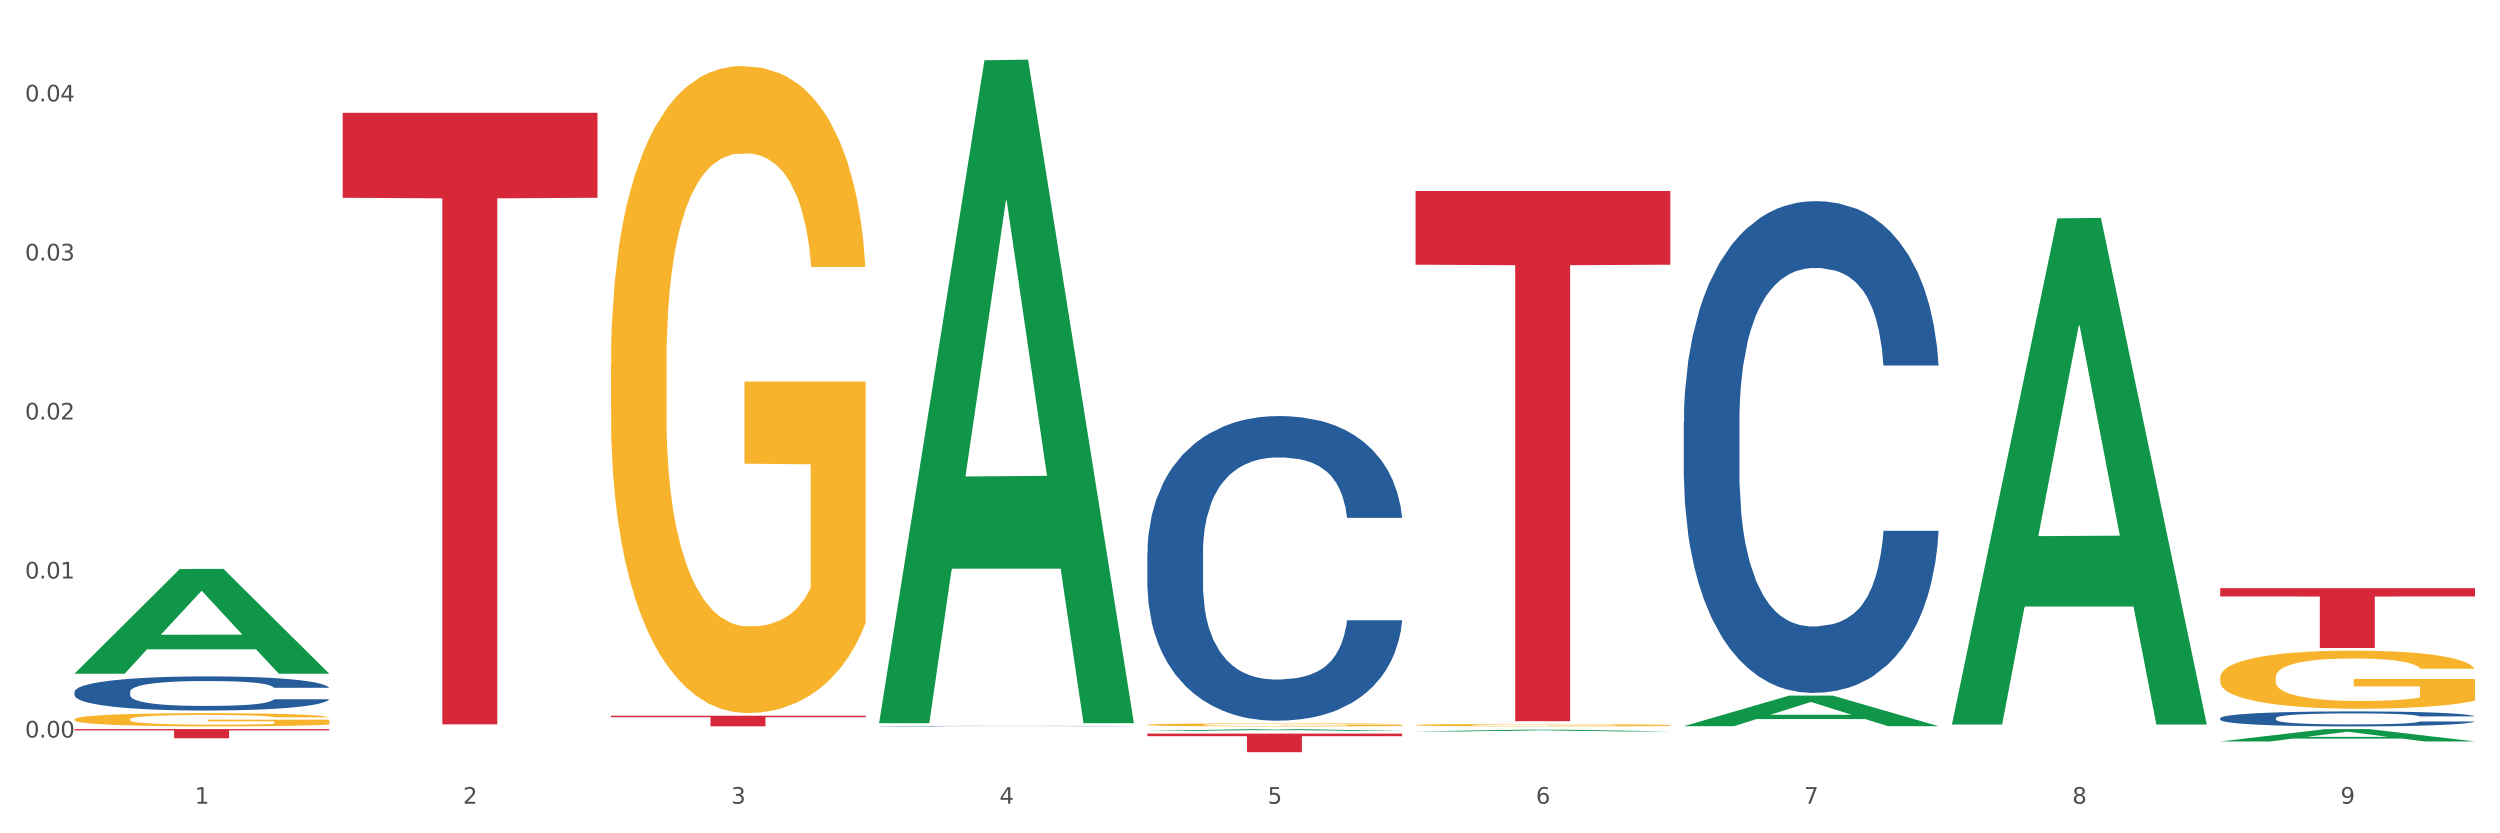 <?xml version="1.0" encoding="utf-8" standalone="no"?>
<!DOCTYPE svg PUBLIC "-//W3C//DTD SVG 1.1//EN"
  "http://www.w3.org/Graphics/SVG/1.1/DTD/svg11.dtd">
<svg xmlns:xlink="http://www.w3.org/1999/xlink" width="1080pt" height="360pt" viewBox="0 0 1080 360" xmlns="http://www.w3.org/2000/svg" version="1.1">
 <rect x="0" y="0" width="1080" height="360" fill="#333333" stroke="none"/>
 <defs>
  <style type="text/css">*{stroke-linejoin: round; stroke-linecap: butt}</style>
 </defs>
 <g id="figure_1">
  <g id="patch_1">
   <path d="M 0 360 
L 1080 360 
L 1080 0 
L 0 0 
z
" style="fill: #ffffff; stroke: #ffffff; stroke-linejoin: miter"/>
  </g>
  <g id="axes_1">
   <g id="matplotlib.axis_1">
    <g id="xtick_1">
     <g id="text_1">
      <!-- 1 -->
      <g style="fill: #4d4d4d" transform="translate(84.159 347.204) scale(0.096 -0.096)">
       <defs>
        <path id="DejaVuSans-31" d="M 794 531 
L 1825 531 
L 1825 4091 
L 703 3866 
L 703 4441 
L 1819 4666 
L 2450 4666 
L 2450 531 
L 3481 531 
L 3481 0 
L 794 0 
L 794 531 
z
" transform="scale(0.016)"/>
       </defs>
       <use xlink:href="#DejaVuSans-31"/>
      </g>
     </g>
    </g>
    <g id="xtick_2">
     <g id="text_2">
      <!-- 2 -->
      <g style="fill: #4d4d4d" transform="translate(200.027 347.204) scale(0.096 -0.096)">
       <defs>
        <path id="DejaVuSans-32" d="M 1228 531 
L 3431 531 
L 3431 0 
L 469 0 
L 469 531 
Q 828 903 1448 1529 
Q 2069 2156 2228 2338 
Q 2531 2678 2651 2914 
Q 2772 3150 2772 3378 
Q 2772 3750 2511 3984 
Q 2250 4219 1831 4219 
Q 1534 4219 1204 4116 
Q 875 4013 500 3803 
L 500 4441 
Q 881 4594 1212 4672 
Q 1544 4750 1819 4750 
Q 2544 4750 2975 4387 
Q 3406 4025 3406 3419 
Q 3406 3131 3298 2873 
Q 3191 2616 2906 2266 
Q 2828 2175 2409 1742 
Q 1991 1309 1228 531 
z
" transform="scale(0.016)"/>
       </defs>
       <use xlink:href="#DejaVuSans-32"/>
      </g>
     </g>
    </g>
    <g id="xtick_3">
     <g id="text_3">
      <!-- 3 -->
      <g style="fill: #4d4d4d" transform="translate(315.896 347.204) scale(0.096 -0.096)">
       <defs>
        <path id="DejaVuSans-33" d="M 2597 2516 
Q 3050 2419 3304 2112 
Q 3559 1806 3559 1356 
Q 3559 666 3084 287 
Q 2609 -91 1734 -91 
Q 1441 -91 1130 -33 
Q 819 25 488 141 
L 488 750 
Q 750 597 1062 519 
Q 1375 441 1716 441 
Q 2309 441 2620 675 
Q 2931 909 2931 1356 
Q 2931 1769 2642 2001 
Q 2353 2234 1838 2234 
L 1294 2234 
L 1294 2753 
L 1863 2753 
Q 2328 2753 2575 2939 
Q 2822 3125 2822 3475 
Q 2822 3834 2567 4026 
Q 2313 4219 1838 4219 
Q 1578 4219 1281 4162 
Q 984 4106 628 3988 
L 628 4550 
Q 988 4650 1302 4700 
Q 1616 4750 1894 4750 
Q 2613 4750 3031 4423 
Q 3450 4097 3450 3541 
Q 3450 3153 3228 2886 
Q 3006 2619 2597 2516 
z
" transform="scale(0.016)"/>
       </defs>
       <use xlink:href="#DejaVuSans-33"/>
      </g>
     </g>
    </g>
    <g id="xtick_4">
     <g id="text_4">
      <!-- 4 -->
      <g style="fill: #4d4d4d" transform="translate(431.765 347.204) scale(0.096 -0.096)">
       <defs>
        <path id="DejaVuSans-34" d="M 2419 4116 
L 825 1625 
L 2419 1625 
L 2419 4116 
z
M 2253 4666 
L 3047 4666 
L 3047 1625 
L 3713 1625 
L 3713 1100 
L 3047 1100 
L 3047 0 
L 2419 0 
L 2419 1100 
L 313 1100 
L 313 1709 
L 2253 4666 
z
" transform="scale(0.016)"/>
       </defs>
       <use xlink:href="#DejaVuSans-34"/>
      </g>
     </g>
    </g>
    <g id="xtick_5">
     <g id="text_5">
      <!-- 5 -->
      <g style="fill: #4d4d4d" transform="translate(547.634 347.204) scale(0.096 -0.096)">
       <defs>
        <path id="DejaVuSans-35" d="M 691 4666 
L 3169 4666 
L 3169 4134 
L 1269 4134 
L 1269 2991 
Q 1406 3038 1543 3061 
Q 1681 3084 1819 3084 
Q 2600 3084 3056 2656 
Q 3513 2228 3513 1497 
Q 3513 744 3044 326 
Q 2575 -91 1722 -91 
Q 1428 -91 1123 -41 
Q 819 9 494 109 
L 494 744 
Q 775 591 1075 516 
Q 1375 441 1709 441 
Q 2250 441 2565 725 
Q 2881 1009 2881 1497 
Q 2881 1984 2565 2268 
Q 2250 2553 1709 2553 
Q 1456 2553 1204 2497 
Q 953 2441 691 2322 
L 691 4666 
z
" transform="scale(0.016)"/>
       </defs>
       <use xlink:href="#DejaVuSans-35"/>
      </g>
     </g>
    </g>
    <g id="xtick_6">
     <g id="text_6">
      <!-- 6 -->
      <g style="fill: #4d4d4d" transform="translate(663.502 347.204) scale(0.096 -0.096)">
       <defs>
        <path id="DejaVuSans-36" d="M 2113 2584 
Q 1688 2584 1439 2293 
Q 1191 2003 1191 1497 
Q 1191 994 1439 701 
Q 1688 409 2113 409 
Q 2538 409 2786 701 
Q 3034 994 3034 1497 
Q 3034 2003 2786 2293 
Q 2538 2584 2113 2584 
z
M 3366 4563 
L 3366 3988 
Q 3128 4100 2886 4159 
Q 2644 4219 2406 4219 
Q 1781 4219 1451 3797 
Q 1122 3375 1075 2522 
Q 1259 2794 1537 2939 
Q 1816 3084 2150 3084 
Q 2853 3084 3261 2657 
Q 3669 2231 3669 1497 
Q 3669 778 3244 343 
Q 2819 -91 2113 -91 
Q 1303 -91 875 529 
Q 447 1150 447 2328 
Q 447 3434 972 4092 
Q 1497 4750 2381 4750 
Q 2619 4750 2861 4703 
Q 3103 4656 3366 4563 
z
" transform="scale(0.016)"/>
       </defs>
       <use xlink:href="#DejaVuSans-36"/>
      </g>
     </g>
    </g>
    <g id="xtick_7">
     <g id="text_7">
      <!-- 7 -->
      <g style="fill: #4d4d4d" transform="translate(779.371 347.204) scale(0.096 -0.096)">
       <defs>
        <path id="DejaVuSans-37" d="M 525 4666 
L 3525 4666 
L 3525 4397 
L 1831 0 
L 1172 0 
L 2766 4134 
L 525 4134 
L 525 4666 
z
" transform="scale(0.016)"/>
       </defs>
       <use xlink:href="#DejaVuSans-37"/>
      </g>
     </g>
    </g>
    <g id="xtick_8">
     <g id="text_8">
      <!-- 8 -->
      <g style="fill: #4d4d4d" transform="translate(895.24 347.204) scale(0.096 -0.096)">
       <defs>
        <path id="DejaVuSans-38" d="M 2034 2216 
Q 1584 2216 1326 1975 
Q 1069 1734 1069 1313 
Q 1069 891 1326 650 
Q 1584 409 2034 409 
Q 2484 409 2743 651 
Q 3003 894 3003 1313 
Q 3003 1734 2745 1975 
Q 2488 2216 2034 2216 
z
M 1403 2484 
Q 997 2584 770 2862 
Q 544 3141 544 3541 
Q 544 4100 942 4425 
Q 1341 4750 2034 4750 
Q 2731 4750 3128 4425 
Q 3525 4100 3525 3541 
Q 3525 3141 3298 2862 
Q 3072 2584 2669 2484 
Q 3125 2378 3379 2068 
Q 3634 1759 3634 1313 
Q 3634 634 3220 271 
Q 2806 -91 2034 -91 
Q 1263 -91 848 271 
Q 434 634 434 1313 
Q 434 1759 690 2068 
Q 947 2378 1403 2484 
z
M 1172 3481 
Q 1172 3119 1398 2916 
Q 1625 2713 2034 2713 
Q 2441 2713 2670 2916 
Q 2900 3119 2900 3481 
Q 2900 3844 2670 4047 
Q 2441 4250 2034 4250 
Q 1625 4250 1398 4047 
Q 1172 3844 1172 3481 
z
" transform="scale(0.016)"/>
       </defs>
       <use xlink:href="#DejaVuSans-38"/>
      </g>
     </g>
    </g>
    <g id="xtick_9">
     <g id="text_9">
      <!-- 9 -->
      <g style="fill: #4d4d4d" transform="translate(1011.108 347.204) scale(0.096 -0.096)">
       <defs>
        <path id="DejaVuSans-39" d="M 703 97 
L 703 672 
Q 941 559 1184 500 
Q 1428 441 1663 441 
Q 2288 441 2617 861 
Q 2947 1281 2994 2138 
Q 2813 1869 2534 1725 
Q 2256 1581 1919 1581 
Q 1219 1581 811 2004 
Q 403 2428 403 3163 
Q 403 3881 828 4315 
Q 1253 4750 1959 4750 
Q 2769 4750 3195 4129 
Q 3622 3509 3622 2328 
Q 3622 1225 3098 567 
Q 2575 -91 1691 -91 
Q 1453 -91 1209 -44 
Q 966 3 703 97 
z
M 1959 2075 
Q 2384 2075 2632 2365 
Q 2881 2656 2881 3163 
Q 2881 3666 2632 3958 
Q 2384 4250 1959 4250 
Q 1534 4250 1286 3958 
Q 1038 3666 1038 3163 
Q 1038 2656 1286 2365 
Q 1534 2075 1959 2075 
z
" transform="scale(0.016)"/>
       </defs>
       <use xlink:href="#DejaVuSans-39"/>
      </g>
     </g>
    </g>
    <g id="xtick_10"/>
    <g id="xtick_11"/>
    <g id="xtick_12"/>
    <g id="xtick_13"/>
    <g id="xtick_14"/>
    <g id="xtick_15"/>
    <g id="xtick_16"/>
    <g id="xtick_17"/>
   </g>
   <g id="matplotlib.axis_2">
    <g id="ytick_1">
     <g id="text_10">
      <!-- 0.00 -->
      <g style="fill: #4d4d4d" transform="translate(10.8 318.614) scale(0.096 -0.096)">
       <defs>
        <path id="DejaVuSans-30" d="M 2034 4250 
Q 1547 4250 1301 3770 
Q 1056 3291 1056 2328 
Q 1056 1369 1301 889 
Q 1547 409 2034 409 
Q 2525 409 2770 889 
Q 3016 1369 3016 2328 
Q 3016 3291 2770 3770 
Q 2525 4250 2034 4250 
z
M 2034 4750 
Q 2819 4750 3233 4129 
Q 3647 3509 3647 2328 
Q 3647 1150 3233 529 
Q 2819 -91 2034 -91 
Q 1250 -91 836 529 
Q 422 1150 422 2328 
Q 422 3509 836 4129 
Q 1250 4750 2034 4750 
z
" transform="scale(0.016)"/>
        <path id="DejaVuSans-2e" d="M 684 794 
L 1344 794 
L 1344 0 
L 684 0 
L 684 794 
z
" transform="scale(0.016)"/>
       </defs>
       <use xlink:href="#DejaVuSans-30"/>
       <use xlink:href="#DejaVuSans-2e" transform="translate(63.623 0)"/>
       <use xlink:href="#DejaVuSans-30" transform="translate(95.41 0)"/>
       <use xlink:href="#DejaVuSans-30" transform="translate(159.033 0)"/>
      </g>
     </g>
    </g>
    <g id="ytick_2">
     <g id="text_11">
      <!-- 0.01 -->
      <g style="fill: #4d4d4d" transform="translate(10.8 249.915) scale(0.096 -0.096)">
       <use xlink:href="#DejaVuSans-30"/>
       <use xlink:href="#DejaVuSans-2e" transform="translate(63.623 0)"/>
       <use xlink:href="#DejaVuSans-30" transform="translate(95.41 0)"/>
       <use xlink:href="#DejaVuSans-31" transform="translate(159.033 0)"/>
      </g>
     </g>
    </g>
    <g id="ytick_3">
     <g id="text_12">
      <!-- 0.02 -->
      <g style="fill: #4d4d4d" transform="translate(10.8 181.216) scale(0.096 -0.096)">
       <use xlink:href="#DejaVuSans-30"/>
       <use xlink:href="#DejaVuSans-2e" transform="translate(63.623 0)"/>
       <use xlink:href="#DejaVuSans-30" transform="translate(95.41 0)"/>
       <use xlink:href="#DejaVuSans-32" transform="translate(159.033 0)"/>
      </g>
     </g>
    </g>
    <g id="ytick_4">
     <g id="text_13">
      <!-- 0.03 -->
      <g style="fill: #4d4d4d" transform="translate(10.8 112.517) scale(0.096 -0.096)">
       <use xlink:href="#DejaVuSans-30"/>
       <use xlink:href="#DejaVuSans-2e" transform="translate(63.623 0)"/>
       <use xlink:href="#DejaVuSans-30" transform="translate(95.41 0)"/>
       <use xlink:href="#DejaVuSans-33" transform="translate(159.033 0)"/>
      </g>
     </g>
    </g>
    <g id="ytick_5">
     <g id="text_14">
      <!-- 0.04 -->
      <g style="fill: #4d4d4d" transform="translate(10.8 43.817) scale(0.096 -0.096)">
       <use xlink:href="#DejaVuSans-30"/>
       <use xlink:href="#DejaVuSans-2e" transform="translate(63.623 0)"/>
       <use xlink:href="#DejaVuSans-30" transform="translate(95.41 0)"/>
       <use xlink:href="#DejaVuSans-34" transform="translate(159.033 0)"/>
      </g>
     </g>
    </g>
    <g id="ytick_6"/>
    <g id="ytick_7"/>
    <g id="ytick_8"/>
    <g id="ytick_9"/>
   </g>
   <g id="PolyCollection_1">
    <path d="M 32.175 290.964 
L 32.288 290.922 
L 77.68 245.8 
L 96.518 245.757 
L 142.25 291.049 
L 120.462 291.049 
L 110.589 280.502 
L 63.722 280.502 
L 63.382 280.673 
L 53.85 291.049 
L 32.175 291.049 
L 32.175 290.964 
L 69.623 274.208 
L 104.689 274.166 
L 87.326 255.411 
L 87.099 255.326 
L 86.872 255.454 
L 69.51 274.166 
L 69.623 274.208 
L 32.175 290.964 
z
" clip-path="url(#p8a6c41d7dd)" style="fill: #109648"/>
    <path d="M 495.65 316.913 
L 605.725 316.913 
L 605.725 318.03 
L 562.425 318.038 
L 562.425 324.95 
L 538.689 324.95 
L 538.689 318.038 
L 495.65 318.03 
L 495.65 316.921 
L 495.65 316.913 
z
" clip-path="url(#p8a6c41d7dd)" style="fill: #d62839"/>
    <path d="M 263.912 309.207 
L 373.988 309.207 
L 373.988 309.84 
L 330.688 309.844 
L 330.688 313.762 
L 306.951 313.762 
L 306.951 309.844 
L 263.912 309.84 
L 263.912 309.211 
L 263.912 309.207 
z
" clip-path="url(#p8a6c41d7dd)" style="fill: #d62839"/>
    <path d="M 148.044 48.724 
L 258.119 48.724 
L 258.119 85.438 
L 214.819 85.686 
L 214.819 312.917 
L 191.083 312.917 
L 191.083 85.686 
L 148.044 85.438 
L 148.044 48.972 
L 148.044 48.724 
z
" clip-path="url(#p8a6c41d7dd)" style="fill: #d62839"/>
    <path d="M 32.175 314.967 
L 142.25 314.967 
L 142.25 315.518 
L 98.951 315.522 
L 98.951 318.93 
L 75.214 318.93 
L 75.214 315.522 
L 32.175 315.518 
L 32.175 314.971 
L 32.175 314.967 
z
" clip-path="url(#p8a6c41d7dd)" style="fill: #d62839"/>
    <path d="M 32.175 298.828 
L 32.305 298.815 
L 32.305 298.438 
L 32.695 297.926 
L 34.127 296.984 
L 35.948 296.271 
L 39.071 295.436 
L 40.762 295.086 
L 42.974 294.696 
L 47.528 294.063 
L 52.733 293.525 
L 56.376 293.229 
L 59.108 293.041 
L 65.224 292.704 
L 68.737 292.556 
L 72.38 292.435 
L 75.503 292.354 
L 80.707 292.26 
L 84.871 292.22 
L 89.685 292.206 
L 93.718 292.22 
L 99.053 292.273 
L 106.86 292.435 
L 109.852 292.529 
L 113.886 292.691 
L 118.049 292.906 
L 121.432 293.121 
L 125.336 293.431 
L 129.369 293.835 
L 133.273 294.346 
L 136.005 294.817 
L 138.217 295.315 
L 140.168 295.921 
L 141.6 296.58 
L 142.25 297.132 
L 118.44 297.132 
L 117.789 296.634 
L 116.488 296.096 
L 115.187 295.732 
L 113.756 295.436 
L 111.544 295.1 
L 109.592 294.884 
L 106.339 294.629 
L 103.347 294.467 
L 100.874 294.373 
L 97.882 294.292 
L 91.506 294.212 
L 86.952 294.212 
L 84.09 294.238 
L 80.577 294.306 
L 77.584 294.4 
L 74.071 294.561 
L 71.339 294.736 
L 68.607 294.965 
L 67.045 295.127 
L 64.703 295.423 
L 63.142 295.665 
L 61.06 296.082 
L 59.889 296.378 
L 57.807 297.146 
L 56.896 297.711 
L 56.506 298.101 
L 56.246 298.532 
L 56.246 300.632 
L 57.027 301.574 
L 57.677 301.977 
L 58.718 302.435 
L 60.67 303.027 
L 63.532 303.606 
L 66.525 304.023 
L 68.997 304.279 
L 71.339 304.467 
L 73.681 304.616 
L 76.543 304.75 
L 78.885 304.831 
L 82.398 304.912 
L 86.562 304.952 
L 89.815 304.952 
L 96.451 304.885 
L 99.443 304.817 
L 102.306 304.723 
L 105.428 304.575 
L 107.901 304.414 
L 109.332 304.292 
L 111.674 304.037 
L 113.495 303.768 
L 115.057 303.458 
L 116.098 303.189 
L 117.269 302.785 
L 118.179 302.327 
L 118.44 302.085 
L 142.25 302.085 
L 141.73 302.57 
L 140.819 303.041 
L 138.997 303.673 
L 137.566 304.037 
L 135.354 304.481 
L 133.012 304.858 
L 129.759 305.275 
L 126.767 305.585 
L 123.644 305.854 
L 120.261 306.096 
L 114.146 306.432 
L 111.934 306.527 
L 107.25 306.688 
L 103.607 306.782 
L 98.272 306.877 
L 92.807 306.93 
L 87.083 306.944 
L 82.008 306.917 
L 76.413 306.836 
L 72.9 306.756 
L 68.997 306.634 
L 64.443 306.446 
L 60.149 306.217 
L 56.116 305.948 
L 52.342 305.638 
L 48.829 305.288 
L 44.275 304.71 
L 40.893 304.144 
L 38.42 303.62 
L 36.729 303.175 
L 35.037 302.61 
L 34.127 302.22 
L 32.695 301.278 
L 32.175 300.403 
L 32.175 298.828 
z
" clip-path="url(#p8a6c41d7dd)" style="fill: #255c99"/>
    <path d="M 379.781 313.685 
L 379.911 313.684 
L 379.911 313.679 
L 380.302 313.671 
L 381.733 313.656 
L 383.554 313.645 
L 386.677 313.632 
L 388.369 313.627 
L 390.58 313.621 
L 395.134 313.611 
L 400.339 313.602 
L 403.982 313.598 
L 406.714 313.595 
L 412.83 313.59 
L 416.343 313.587 
L 419.986 313.586 
L 423.109 313.584 
L 428.313 313.583 
L 432.477 313.582 
L 437.291 313.582 
L 441.324 313.582 
L 446.659 313.583 
L 454.466 313.586 
L 457.458 313.587 
L 461.492 313.59 
L 465.655 313.593 
L 469.038 313.596 
L 472.942 313.601 
L 476.975 313.607 
L 480.879 313.615 
L 483.611 313.623 
L 485.823 313.63 
L 487.775 313.64 
L 489.206 313.65 
L 489.856 313.658 
L 466.046 313.658 
L 465.395 313.651 
L 464.094 313.642 
L 462.793 313.637 
L 461.362 313.632 
L 459.15 313.627 
L 457.198 313.624 
L 453.945 313.62 
L 450.953 313.617 
L 448.481 313.616 
L 445.488 313.614 
L 439.113 313.613 
L 434.559 313.613 
L 431.696 313.614 
L 428.183 313.615 
L 425.19 313.616 
L 421.677 313.619 
L 418.945 313.621 
L 416.213 313.625 
L 414.651 313.627 
L 412.309 313.632 
L 410.748 313.636 
L 408.666 313.642 
L 407.495 313.647 
L 405.413 313.659 
L 404.503 313.667 
L 404.112 313.673 
L 403.852 313.68 
L 403.852 313.713 
L 404.633 313.727 
L 405.283 313.733 
L 406.324 313.741 
L 408.276 313.75 
L 411.138 313.759 
L 414.131 313.765 
L 416.603 313.769 
L 418.945 313.772 
L 421.287 313.774 
L 424.15 313.776 
L 426.492 313.778 
L 430.005 313.779 
L 434.168 313.78 
L 437.421 313.78 
L 444.057 313.778 
L 447.049 313.777 
L 449.912 313.776 
L 453.035 313.774 
L 455.507 313.771 
L 456.938 313.769 
L 459.28 313.765 
L 461.102 313.761 
L 462.663 313.756 
L 463.704 313.752 
L 464.875 313.746 
L 465.786 313.739 
L 466.046 313.735 
L 489.856 313.735 
L 489.336 313.743 
L 488.425 313.75 
L 486.604 313.76 
L 485.172 313.765 
L 482.96 313.772 
L 480.618 313.778 
L 477.366 313.785 
L 474.373 313.789 
L 471.25 313.794 
L 467.867 313.797 
L 461.752 313.802 
L 459.54 313.804 
L 454.856 313.806 
L 451.213 313.808 
L 445.878 313.809 
L 440.414 313.81 
L 434.689 313.81 
L 429.614 313.81 
L 424.019 313.809 
L 420.506 313.807 
L 416.603 313.806 
L 412.049 313.803 
L 407.755 313.799 
L 403.722 313.795 
L 399.949 313.79 
L 396.436 313.785 
L 391.882 313.776 
L 388.499 313.767 
L 386.027 313.759 
L 384.335 313.752 
L 382.644 313.743 
L 381.733 313.737 
L 380.302 313.723 
L 379.781 313.709 
L 379.781 313.685 
z
" clip-path="url(#p8a6c41d7dd)" style="fill: #255c99"/>
    <path d="M 495.65 238.868 
L 495.78 238.748 
L 495.78 235.383 
L 496.17 230.815 
L 497.602 222.402 
L 499.423 216.032 
L 502.546 208.58 
L 504.237 205.454 
L 506.449 201.969 
L 511.003 196.32 
L 516.208 191.512 
L 519.851 188.868 
L 522.583 187.185 
L 528.698 184.18 
L 532.212 182.858 
L 535.855 181.776 
L 538.977 181.055 
L 544.182 180.214 
L 548.345 179.853 
L 553.16 179.733 
L 557.193 179.853 
L 562.528 180.334 
L 570.335 181.776 
L 573.327 182.618 
L 577.361 184.06 
L 581.524 185.983 
L 584.907 187.906 
L 588.81 190.671 
L 592.844 194.276 
L 596.747 198.844 
L 599.48 203.051 
L 601.692 207.498 
L 603.643 212.906 
L 605.075 218.796 
L 605.725 223.724 
L 581.915 223.724 
L 581.264 219.277 
L 579.963 214.469 
L 578.662 211.224 
L 577.23 208.58 
L 575.019 205.575 
L 573.067 203.652 
L 569.814 201.368 
L 566.821 199.926 
L 564.349 199.084 
L 561.357 198.363 
L 554.981 197.642 
L 550.427 197.642 
L 547.565 197.882 
L 544.052 198.483 
L 541.059 199.325 
L 537.546 200.767 
L 534.814 202.329 
L 532.081 204.373 
L 530.52 205.815 
L 528.178 208.459 
L 526.617 210.623 
L 524.535 214.349 
L 523.364 216.993 
L 521.282 223.844 
L 520.371 228.892 
L 519.981 232.378 
L 519.721 236.224 
L 519.721 254.974 
L 520.501 263.388 
L 521.152 266.994 
L 522.193 271.08 
L 524.145 276.369 
L 527.007 281.537 
L 530 285.263 
L 532.472 287.547 
L 534.814 289.229 
L 537.156 290.552 
L 540.018 291.754 
L 542.36 292.475 
L 545.873 293.196 
L 550.037 293.556 
L 553.29 293.556 
L 559.925 292.955 
L 562.918 292.355 
L 565.781 291.513 
L 568.903 290.191 
L 571.375 288.749 
L 572.807 287.667 
L 575.149 285.383 
L 576.97 282.979 
L 578.532 280.215 
L 579.573 277.811 
L 580.744 274.205 
L 581.654 270.119 
L 581.915 267.955 
L 605.725 267.955 
L 605.205 272.282 
L 604.294 276.489 
L 602.472 282.138 
L 601.041 285.383 
L 598.829 289.35 
L 596.487 292.715 
L 593.234 296.441 
L 590.242 299.206 
L 587.119 301.609 
L 583.736 303.773 
L 577.621 306.778 
L 575.409 307.619 
L 570.725 309.061 
L 567.082 309.903 
L 561.747 310.744 
L 556.282 311.225 
L 550.557 311.345 
L 545.483 311.105 
L 539.888 310.384 
L 536.375 309.662 
L 532.472 308.581 
L 527.918 306.898 
L 523.624 304.855 
L 519.591 302.451 
L 515.817 299.686 
L 512.304 296.561 
L 507.75 291.393 
L 504.367 286.345 
L 501.895 281.657 
L 500.204 277.691 
L 498.512 272.643 
L 497.602 269.157 
L 496.17 260.744 
L 495.65 252.931 
L 495.65 238.868 
z
" clip-path="url(#p8a6c41d7dd)" style="fill: #255c99"/>
    <path d="M 727.387 182.346 
L 727.517 182.152 
L 727.517 176.719 
L 727.908 169.347 
L 729.339 155.766 
L 731.161 145.483 
L 734.283 133.454 
L 735.975 128.41 
L 738.187 122.784 
L 742.741 113.665 
L 747.945 105.904 
L 751.588 101.636 
L 754.321 98.92 
L 760.436 94.07 
L 763.949 91.935 
L 767.592 90.189 
L 770.715 89.025 
L 775.919 87.667 
L 780.083 87.085 
L 784.897 86.891 
L 788.931 87.085 
L 794.265 87.861 
L 802.072 90.189 
L 805.065 91.547 
L 809.098 93.876 
L 813.262 96.98 
L 816.645 100.084 
L 820.548 104.546 
L 824.581 110.367 
L 828.485 117.739 
L 831.217 124.53 
L 833.429 131.708 
L 835.381 140.439 
L 836.812 149.945 
L 837.463 157.9 
L 813.652 157.9 
L 813.001 150.721 
L 811.7 142.961 
L 810.399 137.723 
L 808.968 133.454 
L 806.756 128.604 
L 804.804 125.5 
L 801.551 121.813 
L 798.559 119.485 
L 796.087 118.127 
L 793.094 116.963 
L 786.719 115.799 
L 782.165 115.799 
L 779.302 116.187 
L 775.789 117.157 
L 772.797 118.515 
L 769.284 120.843 
L 766.551 123.366 
L 763.819 126.664 
L 762.257 128.992 
L 759.915 133.26 
L 758.354 136.753 
L 756.272 142.767 
L 755.101 147.035 
L 753.019 158.094 
L 752.109 166.243 
L 751.718 171.869 
L 751.458 178.077 
L 751.458 208.343 
L 752.239 221.924 
L 752.889 227.745 
L 753.93 234.341 
L 755.882 242.878 
L 758.744 251.22 
L 761.737 257.235 
L 764.209 260.921 
L 766.551 263.637 
L 768.893 265.771 
L 771.756 267.712 
L 774.098 268.876 
L 777.611 270.04 
L 781.774 270.622 
L 785.027 270.622 
L 791.663 269.652 
L 794.656 268.682 
L 797.518 267.324 
L 800.641 265.189 
L 803.113 262.861 
L 804.544 261.115 
L 806.886 257.429 
L 808.708 253.549 
L 810.269 249.086 
L 811.31 245.206 
L 812.481 239.386 
L 813.392 232.789 
L 813.652 229.297 
L 837.463 229.297 
L 836.942 236.281 
L 836.031 243.072 
L 834.21 252.191 
L 832.779 257.429 
L 830.567 263.831 
L 828.225 269.264 
L 824.972 275.278 
L 821.979 279.74 
L 818.856 283.621 
L 815.474 287.113 
L 809.358 291.963 
L 807.146 293.321 
L 802.462 295.65 
L 798.819 297.008 
L 793.485 298.366 
L 788.02 299.142 
L 782.295 299.336 
L 777.22 298.948 
L 771.626 297.784 
L 768.113 296.62 
L 764.209 294.873 
L 759.655 292.157 
L 755.362 288.859 
L 751.328 284.979 
L 747.555 280.516 
L 744.042 275.472 
L 739.488 267.13 
L 736.105 258.981 
L 733.633 251.414 
L 731.941 245.012 
L 730.25 236.863 
L 729.339 231.237 
L 727.908 217.656 
L 727.387 205.045 
L 727.387 182.346 
z
" clip-path="url(#p8a6c41d7dd)" style="fill: #255c99"/>
    <path d="M 959.125 310.241 
L 959.255 310.235 
L 959.255 310.069 
L 959.645 309.844 
L 961.076 309.43 
L 962.898 309.116 
L 966.021 308.749 
L 967.712 308.595 
L 969.924 308.424 
L 974.478 308.145 
L 979.683 307.909 
L 983.326 307.778 
L 986.058 307.695 
L 992.173 307.547 
L 995.686 307.482 
L 999.33 307.429 
L 1002.452 307.394 
L 1007.657 307.352 
L 1011.82 307.334 
L 1016.635 307.328 
L 1020.668 307.334 
L 1026.003 307.358 
L 1033.809 307.429 
L 1036.802 307.471 
L 1040.835 307.542 
L 1044.999 307.636 
L 1048.382 307.731 
L 1052.285 307.867 
L 1056.319 308.045 
L 1060.222 308.27 
L 1062.955 308.477 
L 1065.167 308.696 
L 1067.118 308.962 
L 1068.549 309.252 
L 1069.2 309.495 
L 1045.389 309.495 
L 1044.739 309.276 
L 1043.438 309.039 
L 1042.137 308.879 
L 1040.705 308.749 
L 1038.493 308.601 
L 1036.542 308.506 
L 1033.289 308.394 
L 1030.296 308.323 
L 1027.824 308.282 
L 1024.832 308.246 
L 1018.456 308.21 
L 1013.902 308.21 
L 1011.04 308.222 
L 1007.527 308.252 
L 1004.534 308.293 
L 1001.021 308.364 
L 998.289 308.441 
L 995.556 308.542 
L 993.995 308.613 
L 991.653 308.743 
L 990.092 308.85 
L 988.01 309.033 
L 986.839 309.164 
L 984.757 309.501 
L 983.846 309.75 
L 983.456 309.921 
L 983.196 310.111 
L 983.196 311.034 
L 983.976 311.448 
L 984.627 311.626 
L 985.668 311.827 
L 987.619 312.088 
L 990.482 312.342 
L 993.474 312.526 
L 995.947 312.638 
L 998.289 312.721 
L 1000.631 312.786 
L 1003.493 312.846 
L 1005.835 312.881 
L 1009.348 312.917 
L 1013.512 312.934 
L 1016.765 312.934 
L 1023.4 312.905 
L 1026.393 312.875 
L 1029.255 312.834 
L 1032.378 312.769 
L 1034.85 312.698 
L 1036.282 312.644 
L 1038.624 312.532 
L 1040.445 312.413 
L 1042.006 312.277 
L 1043.047 312.159 
L 1044.218 311.981 
L 1045.129 311.78 
L 1045.389 311.673 
L 1069.2 311.673 
L 1068.68 311.887 
L 1067.769 312.094 
L 1065.947 312.372 
L 1064.516 312.532 
L 1062.304 312.727 
L 1059.962 312.893 
L 1056.709 313.076 
L 1053.717 313.213 
L 1050.594 313.331 
L 1047.211 313.437 
L 1041.096 313.585 
L 1038.884 313.627 
L 1034.2 313.698 
L 1030.557 313.739 
L 1025.222 313.781 
L 1019.757 313.804 
L 1014.032 313.81 
L 1008.958 313.799 
L 1003.363 313.763 
L 999.85 313.728 
L 995.947 313.674 
L 991.393 313.591 
L 987.099 313.491 
L 983.065 313.372 
L 979.292 313.236 
L 975.779 313.082 
L 971.225 312.828 
L 967.842 312.579 
L 965.37 312.348 
L 963.679 312.153 
L 961.987 311.904 
L 961.076 311.733 
L 959.645 311.318 
L 959.125 310.933 
L 959.125 310.241 
z
" clip-path="url(#p8a6c41d7dd)" style="fill: #255c99"/>
    <path d="M 32.175 310.739 
L 32.305 310.734 
L 32.305 310.546 
L 32.565 310.385 
L 33.864 309.994 
L 35.814 309.67 
L 37.243 309.498 
L 38.673 309.357 
L 40.362 309.217 
L 42.442 309.071 
L 46.211 308.857 
L 48.55 308.747 
L 51.409 308.633 
L 56.607 308.466 
L 60.376 308.372 
L 64.275 308.294 
L 70.643 308.2 
L 74.802 308.158 
L 79.22 308.127 
L 84.548 308.106 
L 88.577 308.101 
L 97.414 308.116 
L 104.952 308.163 
L 108.591 308.2 
L 113.269 308.262 
L 115.739 308.304 
L 119.767 308.388 
L 123.926 308.497 
L 126.785 308.591 
L 131.074 308.768 
L 134.323 308.945 
L 137.312 309.164 
L 138.871 309.316 
L 140.041 309.456 
L 141.081 309.618 
L 142.12 309.874 
L 118.728 309.874 
L 117.818 309.691 
L 116.388 309.519 
L 114.309 309.352 
L 112.49 309.248 
L 109.371 309.118 
L 106.512 309.034 
L 103.522 308.972 
L 99.884 308.919 
L 97.025 308.893 
L 92.996 308.872 
L 85.068 308.878 
L 79.74 308.919 
L 76.101 308.972 
L 73.762 309.018 
L 71.683 309.071 
L 69.343 309.144 
L 66.614 309.253 
L 64.665 309.352 
L 62.715 309.477 
L 61.156 309.602 
L 59.726 309.748 
L 58.557 309.905 
L 57.647 310.067 
L 56.867 310.265 
L 56.217 310.593 
L 56.217 311.308 
L 56.477 311.469 
L 57.127 311.683 
L 57.907 311.845 
L 59.206 312.038 
L 60.376 312.168 
L 62.585 312.356 
L 65.055 312.512 
L 67.004 312.611 
L 68.953 312.695 
L 72.332 312.809 
L 76.101 312.903 
L 79.35 312.96 
L 83.769 313.013 
L 86.758 313.033 
L 89.357 313.044 
L 95.725 313.044 
L 100.274 313.028 
L 105.342 312.992 
L 109.241 312.945 
L 112.49 312.887 
L 116.129 312.794 
L 118.468 312.705 
L 118.468 311.615 
L 89.877 311.61 
L 89.877 310.885 
L 142.25 310.885 
L 142.25 313.013 
L 140.041 313.122 
L 137.572 313.221 
L 134.973 313.31 
L 131.074 313.419 
L 126.395 313.524 
L 122.237 313.597 
L 117.818 313.659 
L 112.62 313.717 
L 105.862 313.769 
L 101.703 313.79 
L 96.505 313.805 
L 90.397 313.81 
L 85.068 313.8 
L 79.87 313.774 
L 74.412 313.727 
L 69.083 313.659 
L 65.055 313.591 
L 61.026 313.508 
L 56.737 313.398 
L 53.358 313.294 
L 50.759 313.2 
L 47.9 313.08 
L 44.781 312.924 
L 42.442 312.783 
L 40.362 312.637 
L 38.153 312.449 
L 36.594 312.288 
L 35.034 312.084 
L 34.124 311.933 
L 33.085 311.699 
L 32.305 311.37 
L 32.175 310.739 
z
" clip-path="url(#p8a6c41d7dd)" style="fill: #f7b32b"/>
    <path d="M 611.519 82.523 
L 721.594 82.523 
L 721.594 114.352 
L 678.294 114.567 
L 678.294 311.565 
L 654.557 311.565 
L 654.557 114.567 
L 611.519 114.352 
L 611.519 82.738 
L 611.519 82.523 
z
" clip-path="url(#p8a6c41d7dd)" style="fill: #d62839"/>
    <path d="M 959.125 292.686 
L 959.255 292.663 
L 959.255 291.838 
L 959.515 291.129 
L 960.814 289.411 
L 962.764 287.992 
L 964.193 287.236 
L 965.623 286.618 
L 967.312 286 
L 969.391 285.359 
L 973.16 284.42 
L 975.5 283.939 
L 978.359 283.435 
L 983.557 282.703 
L 987.326 282.291 
L 991.225 281.947 
L 997.593 281.535 
L 1001.751 281.352 
L 1006.17 281.214 
L 1011.498 281.123 
L 1015.527 281.1 
L 1024.364 281.169 
L 1031.902 281.375 
L 1035.541 281.535 
L 1040.219 281.81 
L 1042.688 281.993 
L 1046.717 282.359 
L 1050.876 282.84 
L 1053.735 283.252 
L 1058.024 284.031 
L 1061.273 284.809 
L 1064.262 285.771 
L 1065.821 286.435 
L 1066.991 287.053 
L 1068.03 287.763 
L 1069.07 288.885 
L 1045.677 288.885 
L 1044.768 288.083 
L 1043.338 287.328 
L 1041.259 286.595 
L 1039.439 286.137 
L 1036.32 285.565 
L 1033.461 285.198 
L 1030.472 284.924 
L 1026.833 284.695 
L 1023.974 284.58 
L 1019.946 284.489 
L 1012.018 284.511 
L 1006.69 284.695 
L 1003.051 284.924 
L 1000.712 285.13 
L 998.632 285.359 
L 996.293 285.679 
L 993.564 286.16 
L 991.614 286.595 
L 989.665 287.145 
L 988.106 287.694 
L 986.676 288.335 
L 985.506 289.022 
L 984.597 289.732 
L 983.817 290.602 
L 983.167 292.044 
L 983.167 295.181 
L 983.427 295.891 
L 984.077 296.83 
L 984.857 297.54 
L 986.156 298.387 
L 987.326 298.959 
L 989.535 299.783 
L 992.004 300.47 
L 993.954 300.905 
L 995.903 301.272 
L 999.282 301.775 
L 1003.051 302.188 
L 1006.3 302.439 
L 1010.718 302.668 
L 1013.708 302.76 
L 1016.307 302.806 
L 1022.675 302.806 
L 1027.223 302.737 
L 1032.292 302.577 
L 1036.19 302.371 
L 1039.439 302.119 
L 1043.078 301.707 
L 1045.418 301.318 
L 1045.418 296.532 
L 1016.827 296.509 
L 1016.827 293.327 
L 1069.2 293.327 
L 1069.2 302.668 
L 1066.991 303.149 
L 1064.521 303.584 
L 1061.922 303.974 
L 1058.024 304.454 
L 1053.345 304.912 
L 1049.186 305.233 
L 1044.768 305.508 
L 1039.569 305.759 
L 1032.811 305.988 
L 1028.653 306.08 
L 1023.454 306.149 
L 1017.346 306.172 
L 1012.018 306.126 
L 1006.82 306.011 
L 1001.361 305.805 
L 996.033 305.508 
L 992.004 305.21 
L 987.976 304.844 
L 983.687 304.363 
L 980.308 303.905 
L 977.709 303.493 
L 974.85 302.966 
L 971.731 302.279 
L 969.391 301.661 
L 967.312 301.02 
L 965.103 300.196 
L 963.543 299.486 
L 961.984 298.593 
L 961.074 297.929 
L 960.034 296.899 
L 959.255 295.456 
L 959.125 292.686 
z
" clip-path="url(#p8a6c41d7dd)" style="fill: #f7b32b"/>
    <path d="M 611.519 313.225 
L 611.649 313.224 
L 611.649 313.188 
L 611.908 313.158 
L 613.208 313.083 
L 615.157 313.021 
L 616.587 312.989 
L 618.017 312.962 
L 619.706 312.935 
L 621.785 312.907 
L 625.554 312.866 
L 627.893 312.846 
L 630.753 312.824 
L 635.951 312.792 
L 639.72 312.774 
L 643.618 312.759 
L 649.986 312.741 
L 654.145 312.733 
L 658.564 312.727 
L 663.892 312.723 
L 667.921 312.722 
L 676.758 312.725 
L 684.296 312.734 
L 687.934 312.741 
L 692.613 312.753 
L 695.082 312.761 
L 699.111 312.777 
L 703.27 312.798 
L 706.129 312.816 
L 710.417 312.849 
L 713.666 312.883 
L 716.655 312.925 
L 718.215 312.954 
L 719.385 312.981 
L 720.424 313.011 
L 721.464 313.06 
L 698.071 313.06 
L 697.162 313.025 
L 695.732 312.993 
L 693.653 312.961 
L 691.833 312.941 
L 688.714 312.916 
L 685.855 312.9 
L 682.866 312.888 
L 679.227 312.878 
L 676.368 312.873 
L 672.339 312.869 
L 664.412 312.87 
L 659.084 312.878 
L 655.445 312.888 
L 653.105 312.897 
L 651.026 312.907 
L 648.687 312.921 
L 645.958 312.942 
L 644.008 312.961 
L 642.059 312.985 
L 640.499 313.008 
L 639.07 313.036 
L 637.9 313.066 
L 636.991 313.097 
L 636.211 313.135 
L 635.561 313.197 
L 635.561 313.333 
L 635.821 313.364 
L 636.471 313.405 
L 637.25 313.436 
L 638.55 313.473 
L 639.72 313.497 
L 641.929 313.533 
L 644.398 313.563 
L 646.348 313.582 
L 648.297 313.598 
L 651.676 313.62 
L 655.445 313.638 
L 658.694 313.648 
L 663.112 313.658 
L 666.101 313.662 
L 668.701 313.664 
L 675.069 313.664 
L 679.617 313.661 
L 684.685 313.654 
L 688.584 313.645 
L 691.833 313.635 
L 695.472 313.617 
L 697.811 313.6 
L 697.811 313.392 
L 669.22 313.391 
L 669.22 313.253 
L 721.594 313.253 
L 721.594 313.658 
L 719.385 313.679 
L 716.915 313.698 
L 714.316 313.715 
L 710.417 313.736 
L 705.739 313.756 
L 701.58 313.77 
L 697.162 313.782 
L 691.963 313.793 
L 685.205 313.802 
L 681.047 313.806 
L 675.848 313.809 
L 669.74 313.81 
L 664.412 313.808 
L 659.214 313.803 
L 653.755 313.795 
L 648.427 313.782 
L 644.398 313.769 
L 640.369 313.753 
L 636.081 313.732 
L 632.702 313.712 
L 630.103 313.694 
L 627.244 313.671 
L 624.125 313.641 
L 621.785 313.615 
L 619.706 313.587 
L 617.497 313.551 
L 615.937 313.52 
L 614.378 313.481 
L 613.468 313.453 
L 612.428 313.408 
L 611.649 313.345 
L 611.519 313.225 
z
" clip-path="url(#p8a6c41d7dd)" style="fill: #f7b32b"/>
    <path d="M 495.65 313.107 
L 495.78 313.105 
L 495.78 313.062 
L 496.04 313.025 
L 497.339 312.936 
L 499.289 312.862 
L 500.718 312.822 
L 502.148 312.79 
L 503.837 312.758 
L 505.917 312.724 
L 509.685 312.675 
L 512.025 312.65 
L 514.884 312.624 
L 520.082 312.586 
L 523.851 312.564 
L 527.75 312.546 
L 534.118 312.525 
L 538.276 312.515 
L 542.695 312.508 
L 548.023 312.503 
L 552.052 312.502 
L 560.889 312.506 
L 568.427 312.516 
L 572.066 312.525 
L 576.744 312.539 
L 579.214 312.549 
L 583.242 312.568 
L 587.401 312.593 
L 590.26 312.614 
L 594.549 312.655 
L 597.798 312.696 
L 600.787 312.746 
L 602.346 312.78 
L 603.516 312.813 
L 604.556 312.85 
L 605.595 312.908 
L 582.203 312.908 
L 581.293 312.866 
L 579.863 312.827 
L 577.784 312.789 
L 575.965 312.765 
L 572.846 312.735 
L 569.986 312.716 
L 566.997 312.702 
L 563.359 312.69 
L 560.499 312.684 
L 556.471 312.679 
L 548.543 312.68 
L 543.215 312.69 
L 539.576 312.702 
L 537.237 312.712 
L 535.157 312.724 
L 532.818 312.741 
L 530.089 312.766 
L 528.14 312.789 
L 526.19 312.817 
L 524.631 312.846 
L 523.201 312.88 
L 522.032 312.915 
L 521.122 312.952 
L 520.342 312.998 
L 519.692 313.073 
L 519.692 313.237 
L 519.952 313.274 
L 520.602 313.323 
L 521.382 313.36 
L 522.681 313.404 
L 523.851 313.434 
L 526.06 313.477 
L 528.529 313.513 
L 530.479 313.536 
L 532.428 313.555 
L 535.807 313.581 
L 539.576 313.602 
L 542.825 313.616 
L 547.244 313.628 
L 550.233 313.632 
L 552.832 313.635 
L 559.2 313.635 
L 563.748 313.631 
L 568.817 313.623 
L 572.716 313.612 
L 575.965 313.599 
L 579.603 313.577 
L 581.943 313.557 
L 581.943 313.307 
L 553.352 313.306 
L 553.352 313.14 
L 605.725 313.14 
L 605.725 313.628 
L 603.516 313.653 
L 601.047 313.675 
L 598.447 313.696 
L 594.549 313.721 
L 589.87 313.745 
L 585.711 313.761 
L 581.293 313.776 
L 576.094 313.789 
L 569.337 313.801 
L 565.178 313.806 
L 559.98 313.809 
L 553.871 313.81 
L 548.543 313.808 
L 543.345 313.802 
L 537.887 313.791 
L 532.558 313.776 
L 528.529 313.76 
L 524.501 313.741 
L 520.212 313.716 
L 516.833 313.692 
L 514.234 313.671 
L 511.375 313.643 
L 508.256 313.607 
L 505.917 313.575 
L 503.837 313.542 
L 501.628 313.499 
L 500.068 313.461 
L 498.509 313.415 
L 497.599 313.38 
L 496.56 313.326 
L 495.78 313.251 
L 495.65 313.107 
z
" clip-path="url(#p8a6c41d7dd)" style="fill: #f7b32b"/>
    <path d="M 959.125 254.073 
L 1069.2 254.073 
L 1069.2 257.668 
L 1025.9 257.693 
L 1025.9 279.943 
L 1002.164 279.943 
L 1002.164 257.693 
L 959.125 257.668 
L 959.125 254.098 
L 959.125 254.073 
z
" clip-path="url(#p8a6c41d7dd)" style="fill: #d62839"/>
    <path d="M 379.781 311.887 
L 379.895 311.618 
L 425.286 26.029 
L 444.124 25.759 
L 489.856 312.425 
L 468.068 312.425 
L 458.196 245.671 
L 411.328 245.671 
L 410.988 246.748 
L 401.456 312.425 
L 379.781 312.425 
L 379.781 311.887 
L 417.229 205.834 
L 452.295 205.565 
L 434.932 86.861 
L 434.705 86.323 
L 434.478 87.13 
L 417.116 205.565 
L 417.229 205.834 
L 379.781 311.887 
z
" clip-path="url(#p8a6c41d7dd)" style="fill: #109648"/>
    <path d="M 495.65 315.755 
L 495.763 315.754 
L 541.155 314.968 
L 559.993 314.967 
L 605.725 315.757 
L 583.937 315.757 
L 574.064 315.573 
L 527.197 315.573 
L 526.857 315.576 
L 517.324 315.757 
L 495.65 315.757 
L 495.65 315.755 
L 533.098 315.463 
L 568.163 315.462 
L 550.801 315.135 
L 550.574 315.134 
L 550.347 315.136 
L 532.985 315.462 
L 533.098 315.463 
L 495.65 315.755 
z
" clip-path="url(#p8a6c41d7dd)" style="fill: #109648"/>
    <path d="M 611.519 315.979 
L 611.632 315.979 
L 657.024 315.223 
L 675.862 315.223 
L 721.594 315.981 
L 699.806 315.981 
L 689.933 315.804 
L 643.066 315.804 
L 642.725 315.807 
L 633.193 315.981 
L 611.519 315.981 
L 611.519 315.979 
L 648.967 315.699 
L 684.032 315.698 
L 666.67 315.384 
L 666.443 315.383 
L 666.216 315.385 
L 648.853 315.698 
L 648.967 315.699 
L 611.519 315.979 
z
" clip-path="url(#p8a6c41d7dd)" style="fill: #109648"/>
    <path d="M 727.387 313.7 
L 727.501 313.688 
L 772.893 300.505 
L 791.73 300.493 
L 837.463 313.725 
L 815.674 313.725 
L 805.802 310.644 
L 758.935 310.644 
L 758.594 310.693 
L 749.062 313.725 
L 727.387 313.725 
L 727.387 313.7 
L 764.836 308.805 
L 799.901 308.792 
L 782.538 303.313 
L 782.311 303.288 
L 782.084 303.325 
L 764.722 308.792 
L 764.836 308.805 
L 727.387 313.7 
z
" clip-path="url(#p8a6c41d7dd)" style="fill: #109648"/>
    <path d="M 843.256 312.574 
L 843.369 312.368 
L 888.761 94.326 
L 907.599 94.12 
L 953.331 312.985 
L 931.543 312.985 
L 921.67 262.019 
L 874.803 262.019 
L 874.463 262.841 
L 864.931 312.985 
L 843.256 312.985 
L 843.256 312.574 
L 880.704 231.604 
L 915.77 231.399 
L 898.407 140.77 
L 898.18 140.359 
L 897.953 140.976 
L 880.591 231.399 
L 880.704 231.604 
L 843.256 312.574 
z
" clip-path="url(#p8a6c41d7dd)" style="fill: #109648"/>
    <path d="M 959.125 320.303 
L 959.238 320.298 
L 1004.63 314.972 
L 1023.468 314.967 
L 1069.2 320.313 
L 1047.412 320.313 
L 1037.539 319.068 
L 990.672 319.068 
L 990.332 319.088 
L 980.799 320.313 
L 959.125 320.313 
L 959.125 320.303 
L 996.573 318.325 
L 1031.638 318.32 
L 1014.276 316.107 
L 1014.049 316.097 
L 1013.822 316.112 
L 996.46 318.32 
L 996.573 318.325 
L 959.125 320.303 
z
" clip-path="url(#p8a6c41d7dd)" style="fill: #109648"/>
    <path d="M 263.912 157.691 
L 264.042 157.436 
L 264.042 148.246 
L 264.302 140.332 
L 265.602 121.186 
L 267.551 105.359 
L 268.981 96.935 
L 270.41 90.042 
L 272.1 83.15 
L 274.179 76.002 
L 277.948 65.536 
L 280.287 60.175 
L 283.146 54.559 
L 288.345 46.39 
L 292.114 41.795 
L 296.012 37.966 
L 302.38 33.371 
L 306.539 31.328 
L 310.958 29.797 
L 316.286 28.776 
L 320.315 28.52 
L 329.152 29.286 
L 336.689 31.584 
L 340.328 33.371 
L 345.007 36.434 
L 347.476 38.476 
L 351.505 42.561 
L 355.663 47.921 
L 358.523 52.516 
L 362.811 61.196 
L 366.06 69.875 
L 369.049 80.597 
L 370.609 88 
L 371.778 94.893 
L 372.818 102.806 
L 373.858 115.315 
L 350.465 115.315 
L 349.555 106.38 
L 348.126 97.956 
L 346.047 89.787 
L 344.227 84.682 
L 341.108 78.3 
L 338.249 74.215 
L 335.26 71.152 
L 331.621 68.599 
L 328.762 67.323 
L 324.733 66.301 
L 316.806 66.557 
L 311.477 68.599 
L 307.839 71.152 
L 305.499 73.449 
L 303.42 76.002 
L 301.081 79.576 
L 298.352 84.937 
L 296.402 89.787 
L 294.453 95.914 
L 292.893 102.04 
L 291.464 109.188 
L 290.294 116.847 
L 289.384 124.76 
L 288.605 134.461 
L 287.955 150.543 
L 287.955 185.516 
L 288.215 193.43 
L 288.865 203.897 
L 289.644 211.81 
L 290.944 221.255 
L 292.114 227.637 
L 294.323 236.827 
L 296.792 244.486 
L 298.741 249.336 
L 300.691 253.421 
L 304.07 259.037 
L 307.839 263.632 
L 311.088 266.44 
L 315.506 268.993 
L 318.495 270.014 
L 321.094 270.524 
L 327.462 270.524 
L 332.011 269.758 
L 337.079 267.971 
L 340.978 265.674 
L 344.227 262.866 
L 347.866 258.271 
L 350.205 253.931 
L 350.205 200.578 
L 321.614 200.323 
L 321.614 164.839 
L 373.988 164.839 
L 373.988 268.993 
L 371.778 274.353 
L 369.309 279.204 
L 366.71 283.543 
L 362.811 288.904 
L 358.133 294.01 
L 353.974 297.584 
L 349.555 300.647 
L 344.357 303.455 
L 337.599 306.008 
L 333.44 307.029 
L 328.242 307.795 
L 322.134 308.05 
L 316.806 307.54 
L 311.607 306.263 
L 306.149 303.966 
L 300.821 300.647 
L 296.792 297.328 
L 292.763 293.244 
L 288.475 287.883 
L 285.096 282.778 
L 282.497 278.183 
L 279.637 272.311 
L 276.518 264.653 
L 274.179 257.76 
L 272.1 250.612 
L 269.891 241.422 
L 268.331 233.509 
L 266.772 223.553 
L 265.862 216.15 
L 264.822 204.662 
L 264.042 188.58 
L 263.912 157.691 
z
" clip-path="url(#p8a6c41d7dd)" style="fill: #f7b32b"/>
   </g>
  </g>
 </g>
 <defs>
  <clipPath id="p8a6c41d7dd">
   <rect x="32.175" y="10.8" width="1037.025" height="329.109"/>
  </clipPath>
 </defs>
</svg>
